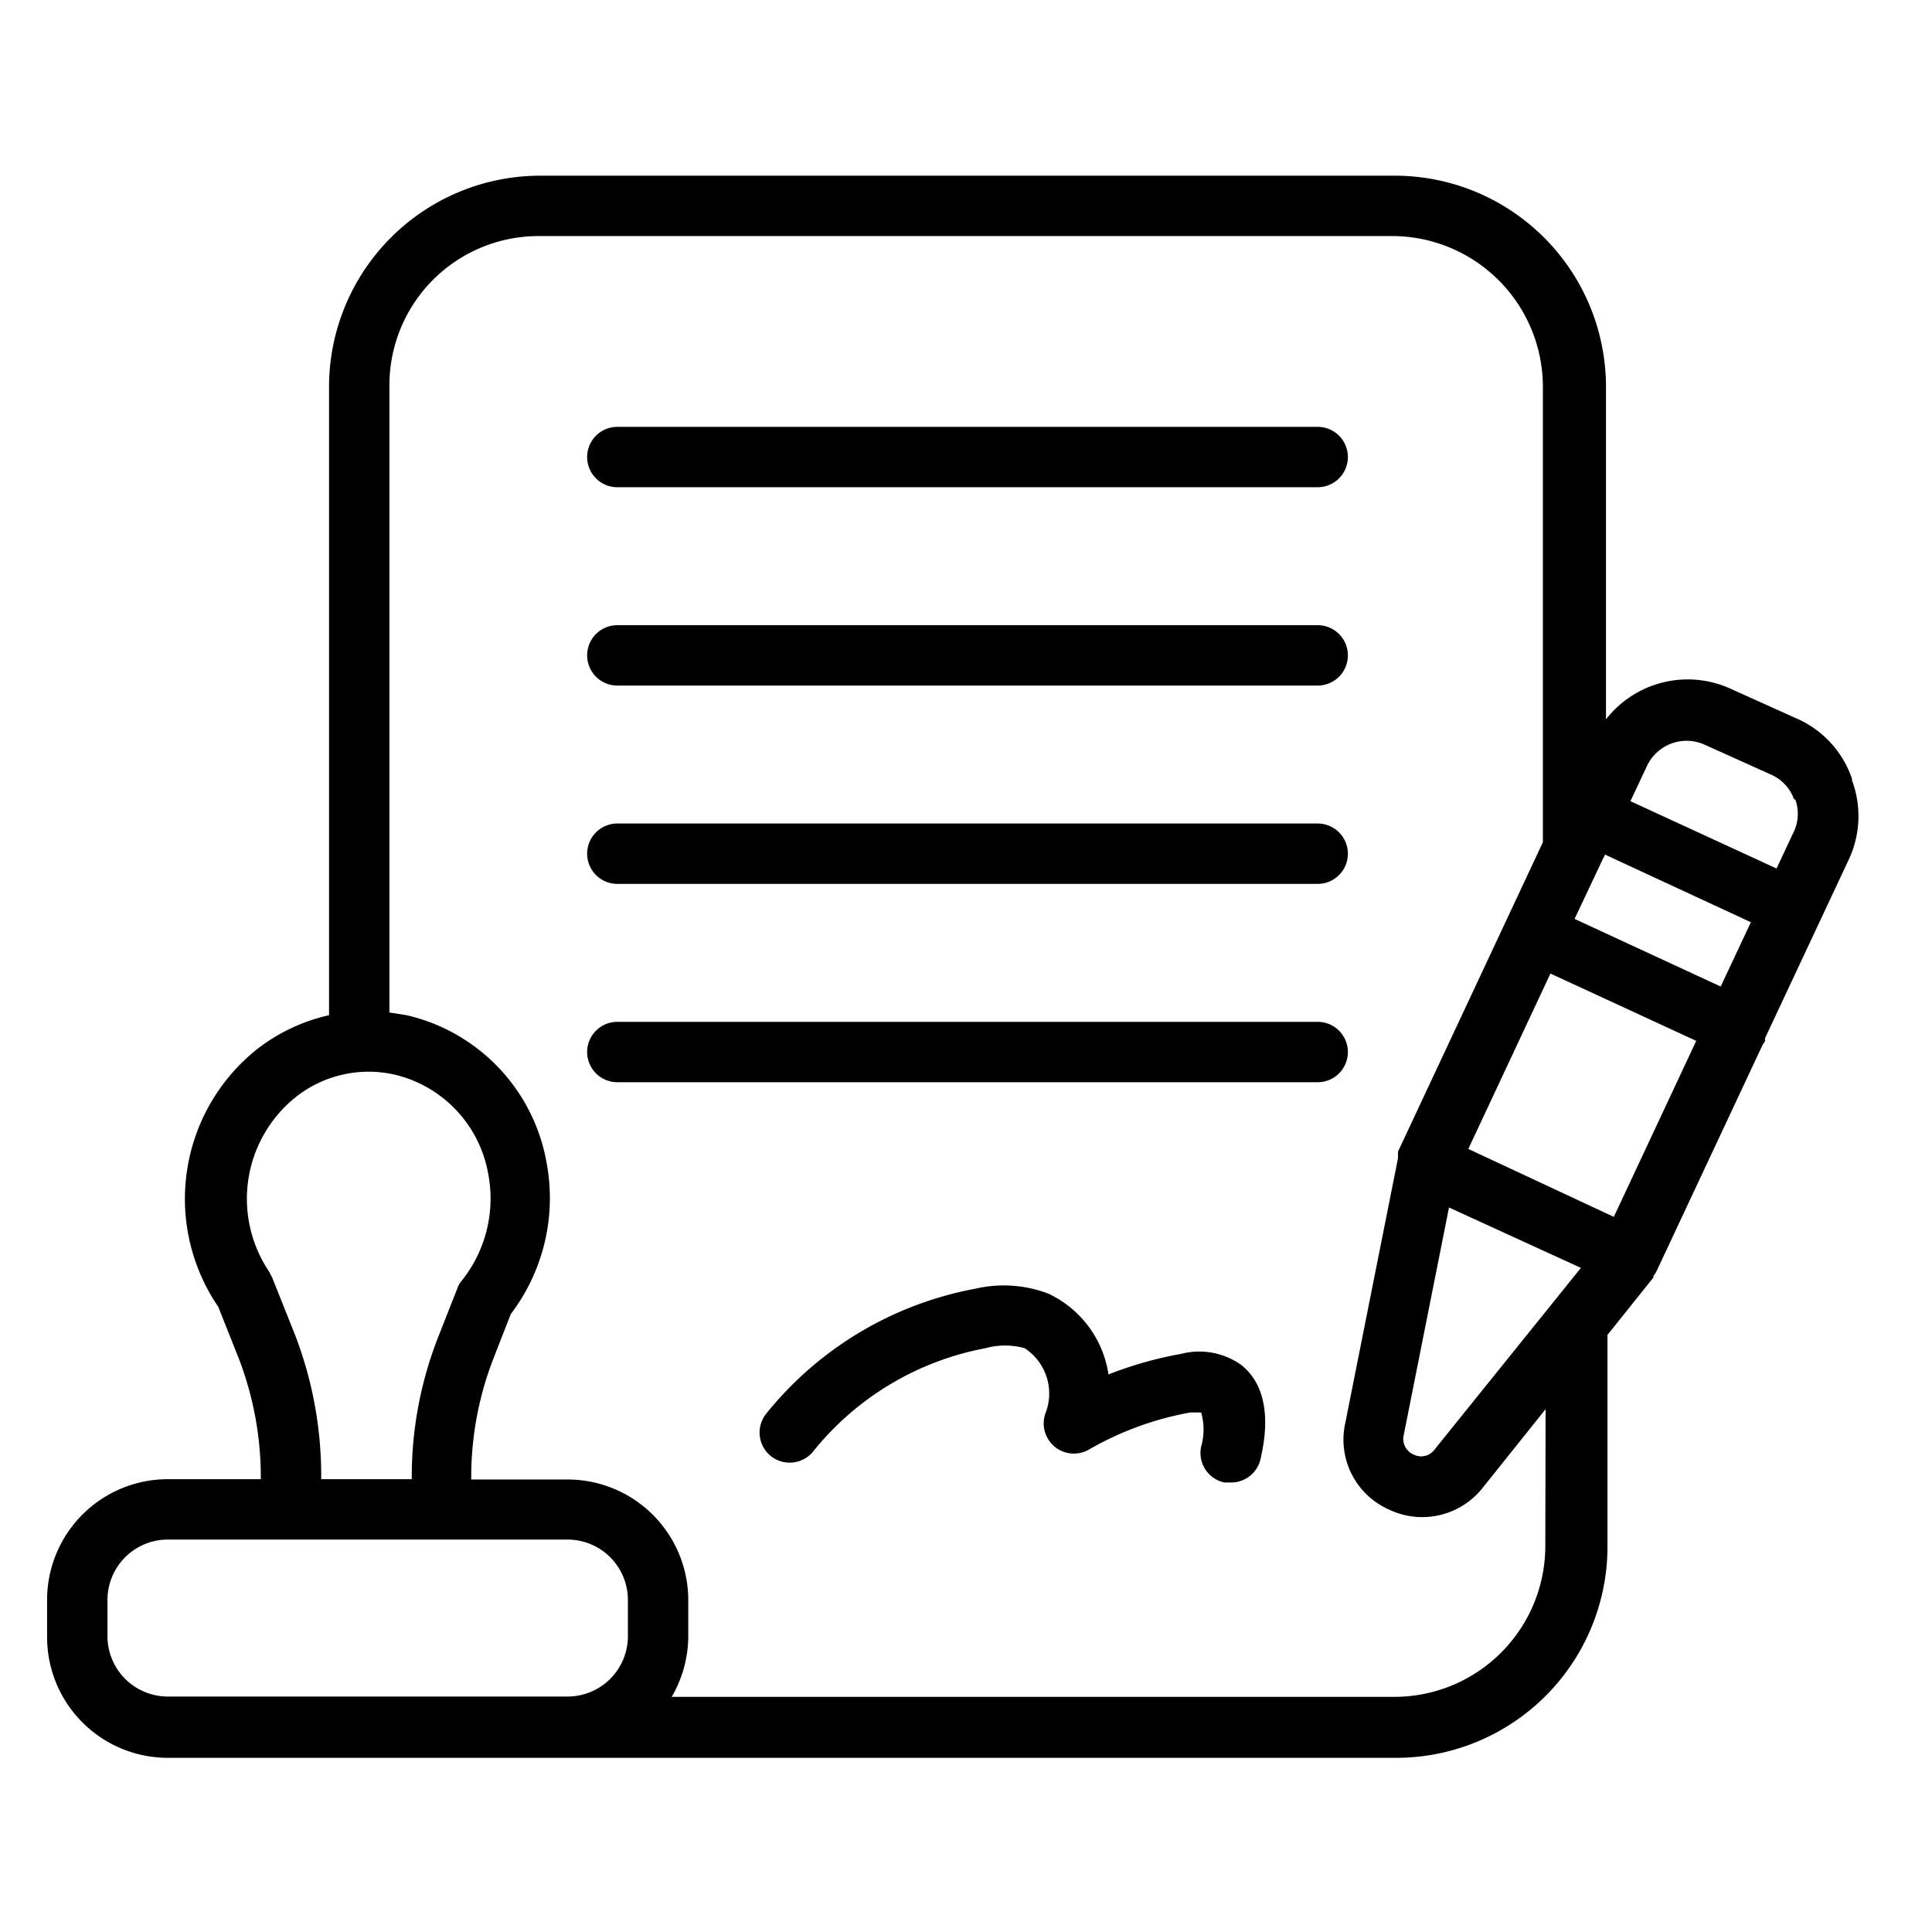 <svg id="Outline_Expand" data-name="Outline Expand" xmlns="http://www.w3.org/2000/svg" viewBox="0 0 64 64"><title>Agreement</title><path d="M19.45,15.14a1,1,0,0,1,1-1h23.2a1,1,0,0,1,0,2H20.45A1,1,0,0,1,19.45,15.14Zm1,7.57h23.2a1,1,0,0,0,0-2H20.45a1,1,0,1,0,0,2Zm0,6.57h23.2a1,1,0,1,0,0-2H20.45a1,1,0,0,0,0,2Zm23.2,4.57H20.45a1,1,0,1,0,0,2h23.2a1,1,0,0,0,0-2Zm-4.53,11a12.61,12.61,0,0,0-2.4.68,3.53,3.53,0,0,0-2-2.68,4.15,4.15,0,0,0-2.41-.16,11.61,11.61,0,0,0-6.92,4.13,1,1,0,0,0,.14,1.41,1,1,0,0,0,1.4-.14,9.59,9.59,0,0,1,5.72-3.43,2.42,2.42,0,0,1,1.29,0,1.79,1.79,0,0,1,.71,2.11,1,1,0,0,0,.26,1.13,1,1,0,0,0,1.16.12,10.4,10.4,0,0,1,3.36-1.23c.26,0,.36,0,.36,0a2.07,2.07,0,0,1,0,1.13,1,1,0,0,0,.77,1.19l.2,0a1,1,0,0,0,1-.79c.12-.55.48-2.22-.65-3.11A2.4,2.4,0,0,0,39.12,44.85Zm22.23-19a3.39,3.39,0,0,1-.11,2.63l-2.77,5.91s0,.06,0,.1l-.08.12-3.52,7.51a.78.78,0,0,1-.1.15s0,0,0,.05l-1.52,1.9v7.07a7,7,0,0,1-6.94,6.94H5.56a4,4,0,0,1-4-4V53a4,4,0,0,1,4-4H8.64a11,11,0,0,0-.73-4l-.68-1.71A6.34,6.34,0,0,1,8.46,34.8a6,6,0,0,1,2.44-1.17V12.76a7,7,0,0,1,6.94-6.94H46.26a7,7,0,0,1,6.94,6.94V23.83a3.43,3.43,0,0,1,4.16-1l2.22,1A3.35,3.35,0,0,1,61.35,25.8ZM8.93,42.17a1.06,1.06,0,0,1,.11.21l.73,1.83A13,13,0,0,1,10.64,49h3s0,0,0-.07a12.67,12.67,0,0,1,.9-4.7l.61-1.55a.76.76,0,0,1,.15-.26,4.36,4.36,0,0,0,.87-3.55,4.11,4.11,0,0,0-3.09-3.27,3.89,3.89,0,0,0-3.33.78,4.32,4.32,0,0,0-.79,5.81ZM20.8,53a2,2,0,0,0-2-2H5.56a2,2,0,0,0-2,2v1.2a2,2,0,0,0,2,2H18.8a2,2,0,0,0,2-2Zm30.4-6.32-2.08,2.6A2.55,2.55,0,0,1,46,50a2.53,2.53,0,0,1-1.44-2.84l1.75-8.79s0-.07,0-.11,0-.08,0-.11l4.8-10.25V12.76a5,5,0,0,0-4.94-4.94H17.84a4.94,4.94,0,0,0-4.94,4.94V33.54l.57.09a6.1,6.1,0,0,1,4.63,4.85,6.35,6.35,0,0,1-1.18,5.05l-.55,1.41a10.86,10.86,0,0,0-.76,4s0,0,0,.07H18.8a4,4,0,0,1,4,4v1.2a4,4,0,0,1-.55,2h24a5,5,0,0,0,4.94-4.94ZM52.37,42,48,40l-1.5,7.54a.56.56,0,0,0,.32.64.55.55,0,0,0,.7-.16Zm3.82-7.52-4.83-2.23-2.72,5.81,4.82,2.25ZM58,30.55l-4.83-2.24-.09.18h0l-.92,1.95L57,32.68Zm1.43-4.07a1.41,1.41,0,0,0-.74-.81l-2.22-1a1.45,1.45,0,0,0-1.91.7l-.55,1.17,4.84,2.23.54-1.15A1.4,1.4,0,0,0,59.47,26.48Z"/></svg>